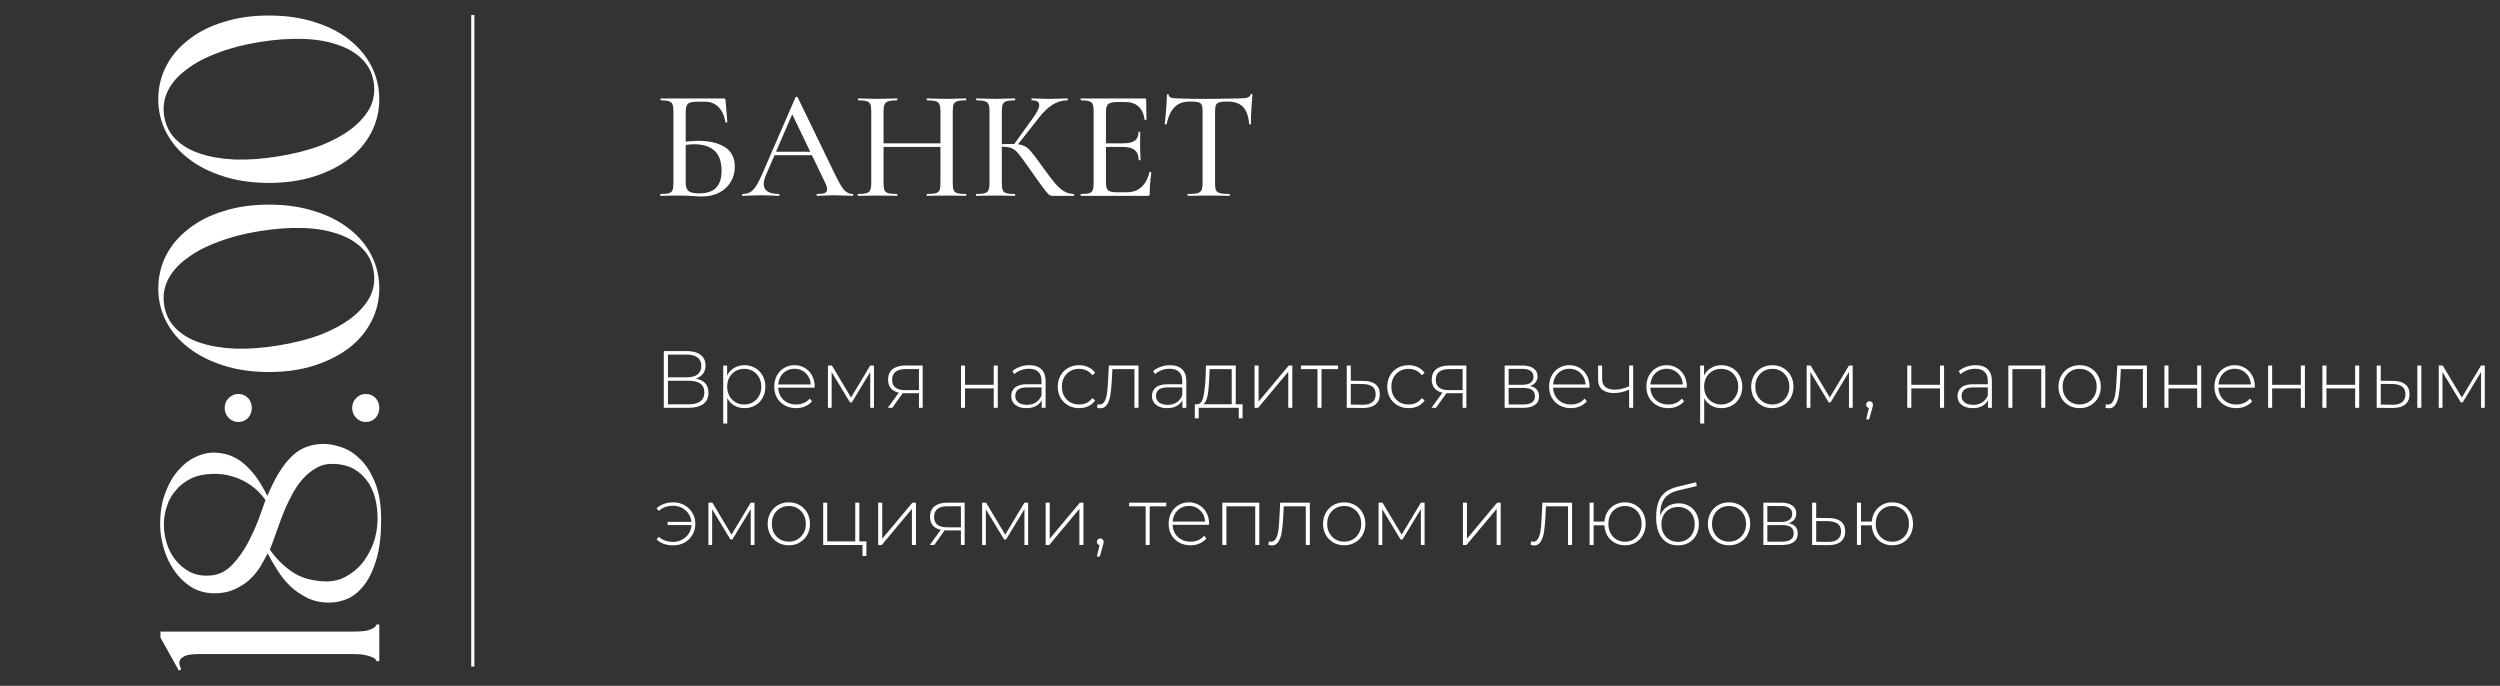 <?xml version="1.0" encoding="UTF-8"?> <svg xmlns="http://www.w3.org/2000/svg" width="401" height="110" viewBox="0 0 401 110" fill="none"><rect x="0" y="0" width="401" height="110" fill="#333333" stroke="none"/><path d="M112.613 31.514C112.163 31.514 111.638 31.489 111.038 31.439C110.788 31.422 110.488 31.406 110.138 31.389C109.788 31.372 109.404 31.364 108.988 31.364L107.238 31.389C106.921 31.406 106.496 31.414 105.963 31.414C105.913 31.414 105.888 31.364 105.888 31.264C105.888 31.164 105.913 31.114 105.963 31.114C106.563 31.114 107.004 31.072 107.288 30.989C107.571 30.906 107.763 30.747 107.863 30.514C107.963 30.264 108.013 29.889 108.013 29.389V17.814C108.013 17.314 107.963 16.947 107.863 16.714C107.763 16.481 107.571 16.322 107.288 16.239C107.021 16.139 106.588 16.089 105.988 16.089C105.954 16.089 105.938 16.039 105.938 15.939C105.938 15.839 105.954 15.789 105.988 15.789H116.038C116.188 15.789 116.279 15.814 116.313 15.864C116.346 15.914 116.371 16.022 116.388 16.189L116.663 19.564C116.663 19.614 116.613 19.647 116.513 19.664C116.429 19.664 116.379 19.639 116.363 19.589C116.179 18.539 115.804 17.731 115.238 17.164C114.671 16.597 113.963 16.314 113.113 16.314H111.813C111.296 16.314 110.913 16.364 110.663 16.464C110.413 16.547 110.238 16.706 110.138 16.939C110.038 17.172 109.988 17.514 109.988 17.964V29.389C109.988 29.939 110.129 30.347 110.413 30.614C110.713 30.881 111.288 31.014 112.138 31.014C113.388 31.014 114.296 30.714 114.863 30.114C115.446 29.514 115.738 28.614 115.738 27.414C115.738 25.914 115.354 24.831 114.588 24.164C113.838 23.481 112.754 23.139 111.338 23.139C110.754 23.139 110.029 23.222 109.163 23.389L109.088 22.864C110.104 22.681 111.079 22.589 112.013 22.589C113.779 22.589 115.196 22.922 116.263 23.589C117.329 24.256 117.863 25.314 117.863 26.764C117.863 27.681 117.638 28.497 117.188 29.214C116.754 29.931 116.138 30.497 115.338 30.914C114.538 31.314 113.629 31.514 112.613 31.514ZM124.121 24.339H130.921L131.096 24.889H123.821L124.121 24.339ZM136.746 31.114C136.829 31.114 136.871 31.164 136.871 31.264C136.871 31.364 136.829 31.414 136.746 31.414C136.429 31.414 135.937 31.397 135.271 31.364C134.571 31.331 134.071 31.314 133.771 31.314C133.387 31.314 132.912 31.331 132.346 31.364C131.779 31.397 131.354 31.414 131.071 31.414C131.004 31.414 130.971 31.364 130.971 31.264C130.971 31.164 131.004 31.114 131.071 31.114C131.637 31.114 132.046 31.064 132.296 30.964C132.546 30.847 132.671 30.647 132.671 30.364C132.671 30.081 132.546 29.689 132.296 29.189L126.921 18.014L127.721 16.814L122.846 28.114C122.612 28.681 122.496 29.147 122.496 29.514C122.496 30.047 122.704 30.447 123.121 30.714C123.537 30.981 124.137 31.114 124.921 31.114C125.004 31.114 125.046 31.164 125.046 31.264C125.046 31.364 125.004 31.414 124.921 31.414C124.621 31.414 124.187 31.397 123.621 31.364C122.987 31.331 122.437 31.314 121.971 31.314C121.537 31.314 121.021 31.331 120.421 31.364C119.887 31.397 119.454 31.414 119.121 31.414C119.054 31.414 119.021 31.364 119.021 31.264C119.021 31.164 119.054 31.114 119.121 31.114C119.587 31.114 119.979 31.022 120.296 30.839C120.629 30.656 120.946 30.339 121.246 29.889C121.546 29.439 121.887 28.772 122.271 27.889L127.596 15.614C127.612 15.564 127.671 15.539 127.771 15.539C127.871 15.522 127.929 15.547 127.946 15.614L133.946 27.989C134.529 29.206 135.012 30.031 135.396 30.464C135.796 30.897 136.246 31.114 136.746 31.114ZM150.847 17.864C150.847 17.364 150.797 16.997 150.697 16.764C150.597 16.514 150.397 16.339 150.097 16.239C149.797 16.139 149.33 16.089 148.697 16.089C148.647 16.089 148.622 16.039 148.622 15.939C148.622 15.839 148.647 15.789 148.697 15.789L149.872 15.814C150.639 15.847 151.297 15.864 151.847 15.864C152.314 15.864 152.914 15.847 153.647 15.814L154.922 15.789C154.972 15.789 154.997 15.839 154.997 15.939C154.997 16.039 154.972 16.089 154.922 16.089C154.305 16.089 153.847 16.139 153.547 16.239C153.264 16.322 153.072 16.481 152.972 16.714C152.872 16.947 152.822 17.314 152.822 17.814V29.389C152.822 29.889 152.872 30.264 152.972 30.514C153.072 30.747 153.264 30.906 153.547 30.989C153.847 31.072 154.305 31.114 154.922 31.114C154.972 31.114 154.997 31.164 154.997 31.264C154.997 31.364 154.972 31.414 154.922 31.414C154.389 31.414 153.964 31.406 153.647 31.389L151.847 31.364L149.872 31.389C149.589 31.406 149.197 31.414 148.697 31.414C148.647 31.414 148.622 31.364 148.622 31.264C148.622 31.164 148.647 31.114 148.697 31.114C149.347 31.114 149.814 31.072 150.097 30.989C150.397 30.906 150.597 30.747 150.697 30.514C150.797 30.281 150.847 29.906 150.847 29.389V17.864ZM140.672 22.989H151.722V23.564H140.672V22.989ZM139.747 17.814C139.747 17.314 139.697 16.947 139.597 16.714C139.497 16.481 139.305 16.322 139.022 16.239C138.739 16.139 138.289 16.089 137.672 16.089C137.622 16.089 137.597 16.039 137.597 15.939C137.597 15.839 137.622 15.789 137.672 15.789L138.947 15.814C139.647 15.847 140.23 15.864 140.697 15.864C141.214 15.864 141.855 15.847 142.622 15.814L143.897 15.789C143.93 15.789 143.947 15.839 143.947 15.939C143.947 16.039 143.93 16.089 143.897 16.089C143.264 16.089 142.797 16.139 142.497 16.239C142.197 16.339 141.989 16.514 141.872 16.764C141.772 16.997 141.722 17.364 141.722 17.864V29.389C141.722 29.889 141.772 30.264 141.872 30.514C141.989 30.747 142.189 30.906 142.472 30.989C142.772 31.072 143.247 31.114 143.897 31.114C143.93 31.114 143.947 31.164 143.947 31.264C143.947 31.364 143.93 31.414 143.897 31.414C143.347 31.414 142.922 31.406 142.622 31.389L140.697 31.364L138.922 31.389C138.605 31.406 138.172 31.414 137.622 31.414C137.589 31.414 137.572 31.364 137.572 31.264C137.572 31.164 137.589 31.114 137.622 31.114C138.239 31.114 138.689 31.072 138.972 30.989C139.272 30.906 139.472 30.747 139.572 30.514C139.689 30.264 139.747 29.889 139.747 29.389V17.814ZM168.865 31.414C168.632 31.414 168.432 31.356 168.265 31.239C168.099 31.106 167.807 30.764 167.39 30.214C166.974 29.664 166.257 28.664 165.24 27.214L164.94 26.789C164.224 25.772 163.699 25.064 163.365 24.664C163.032 24.247 162.682 23.956 162.315 23.789C161.965 23.622 161.499 23.539 160.915 23.539C160.715 23.539 160.524 23.547 160.34 23.564C160.157 23.581 159.99 23.597 159.84 23.614L159.815 23.164C160.915 23.114 161.765 23.089 162.365 23.089C163.149 23.089 163.749 23.181 164.165 23.364C164.582 23.531 164.974 23.831 165.34 24.264C165.707 24.681 166.324 25.497 167.19 26.714C168.007 27.847 168.649 28.697 169.115 29.264C169.582 29.831 170.065 30.281 170.565 30.614C171.065 30.931 171.624 31.097 172.24 31.114C172.274 31.114 172.29 31.164 172.29 31.264C172.29 31.364 172.274 31.414 172.24 31.414H168.865ZM156.59 31.414C156.557 31.414 156.54 31.364 156.54 31.264C156.54 31.164 156.557 31.114 156.59 31.114C157.207 31.114 157.657 31.072 157.94 30.989C158.24 30.906 158.44 30.747 158.54 30.514C158.657 30.264 158.715 29.889 158.715 29.389V17.814C158.715 17.314 158.657 16.947 158.54 16.714C158.44 16.481 158.249 16.322 157.965 16.239C157.682 16.139 157.232 16.089 156.615 16.089C156.582 16.089 156.565 16.039 156.565 15.939C156.565 15.839 156.582 15.789 156.615 15.789L157.89 15.814C158.59 15.847 159.165 15.864 159.615 15.864C160.115 15.864 160.749 15.847 161.515 15.814L162.765 15.789C162.815 15.789 162.84 15.839 162.84 15.939C162.84 16.039 162.815 16.089 162.765 16.089C162.165 16.089 161.715 16.139 161.415 16.239C161.132 16.339 160.94 16.514 160.84 16.764C160.74 16.997 160.69 17.364 160.69 17.864V29.389C160.69 29.906 160.74 30.281 160.84 30.514C160.94 30.747 161.132 30.906 161.415 30.989C161.699 31.072 162.149 31.114 162.765 31.114C162.815 31.114 162.84 31.164 162.84 31.264C162.84 31.364 162.815 31.414 162.765 31.414C162.232 31.414 161.807 31.406 161.49 31.389L159.615 31.364L157.865 31.389C157.565 31.406 157.14 31.414 156.59 31.414ZM162.565 23.264L165.59 19.064C166.324 18.081 166.69 17.339 166.69 16.839C166.69 16.339 166.29 16.089 165.49 16.089C165.457 16.089 165.44 16.039 165.44 15.939C165.44 15.839 165.457 15.789 165.49 15.789L166.59 15.814C167.257 15.847 167.865 15.864 168.415 15.864C168.999 15.864 169.607 15.847 170.24 15.814L171.215 15.789C171.265 15.789 171.29 15.839 171.29 15.939C171.29 16.039 171.265 16.089 171.215 16.089C170.382 16.089 169.59 16.322 168.84 16.789C168.107 17.239 167.374 17.939 166.64 18.889L163.015 23.489L162.565 23.264ZM173.394 31.414C173.344 31.414 173.319 31.364 173.319 31.264C173.319 31.164 173.344 31.114 173.394 31.114C173.994 31.114 174.428 31.072 174.694 30.989C174.978 30.906 175.169 30.747 175.269 30.514C175.369 30.264 175.419 29.889 175.419 29.389V17.814C175.419 17.314 175.369 16.947 175.269 16.714C175.169 16.481 174.978 16.322 174.694 16.239C174.428 16.139 173.994 16.089 173.394 16.089C173.344 16.089 173.319 16.039 173.319 15.939C173.319 15.839 173.344 15.789 173.394 15.789H183.594C183.761 15.789 183.844 15.864 183.844 16.014L183.894 19.164C183.894 19.214 183.844 19.247 183.744 19.264C183.661 19.264 183.611 19.239 183.594 19.189C183.478 18.272 183.153 17.572 182.619 17.089C182.086 16.606 181.386 16.364 180.519 16.364H179.244C178.511 16.364 178.019 16.472 177.769 16.689C177.519 16.906 177.394 17.314 177.394 17.914V29.289C177.394 29.889 177.503 30.297 177.719 30.514C177.953 30.731 178.411 30.839 179.094 30.839H180.744C181.678 30.839 182.453 30.564 183.069 30.014C183.703 29.447 184.136 28.647 184.369 27.614C184.369 27.581 184.403 27.564 184.469 27.564C184.519 27.564 184.561 27.581 184.594 27.614C184.644 27.631 184.669 27.647 184.669 27.664C184.503 28.864 184.419 29.989 184.419 31.039C184.419 31.172 184.394 31.272 184.344 31.339C184.294 31.389 184.194 31.414 184.044 31.414H173.394ZM182.644 25.664C182.644 24.947 182.436 24.422 182.019 24.089C181.619 23.739 180.978 23.564 180.094 23.564H176.444V22.989H180.144C180.994 22.989 181.619 22.847 182.019 22.564C182.419 22.264 182.619 21.806 182.619 21.189C182.619 21.156 182.661 21.139 182.744 21.139C182.844 21.139 182.894 21.156 182.894 21.189L182.869 23.289L182.894 24.414C182.928 24.947 182.944 25.364 182.944 25.664C182.944 25.697 182.894 25.714 182.794 25.714C182.694 25.714 182.644 25.697 182.644 25.664ZM190.844 16.289C189.811 16.289 189.002 16.581 188.419 17.164C187.836 17.731 187.402 18.647 187.119 19.914C187.102 19.947 187.044 19.964 186.944 19.964C186.861 19.964 186.819 19.939 186.819 19.889C186.886 19.422 186.961 18.664 187.044 17.614C187.127 16.564 187.169 15.772 187.169 15.239C187.169 15.156 187.219 15.114 187.319 15.114C187.419 15.114 187.469 15.156 187.469 15.239C187.469 15.606 187.927 15.789 188.844 15.789C190.277 15.839 191.952 15.864 193.869 15.864C194.852 15.864 195.894 15.847 196.994 15.814L198.694 15.789C199.311 15.789 199.761 15.747 200.044 15.664C200.327 15.581 200.511 15.414 200.594 15.164C200.611 15.097 200.661 15.064 200.744 15.064C200.844 15.064 200.894 15.097 200.894 15.164C200.844 15.631 200.786 16.381 200.719 17.414C200.669 18.447 200.644 19.272 200.644 19.889C200.644 19.939 200.594 19.964 200.494 19.964C200.411 19.964 200.369 19.939 200.369 19.889C200.252 18.606 199.919 17.689 199.369 17.139C198.819 16.572 198.002 16.289 196.919 16.289C196.302 16.289 195.861 16.331 195.594 16.414C195.327 16.481 195.144 16.622 195.044 16.839C194.944 17.039 194.894 17.381 194.894 17.864V29.389C194.894 29.906 194.944 30.281 195.044 30.514C195.161 30.747 195.377 30.906 195.694 30.989C196.011 31.072 196.519 31.114 197.219 31.114C197.252 31.114 197.269 31.164 197.269 31.264C197.269 31.364 197.252 31.414 197.219 31.414C196.636 31.414 196.177 31.406 195.844 31.389L193.869 31.364L191.944 31.389C191.611 31.406 191.144 31.414 190.544 31.414C190.494 31.414 190.469 31.364 190.469 31.264C190.469 31.164 190.494 31.114 190.544 31.114C191.227 31.114 191.727 31.072 192.044 30.989C192.377 30.906 192.602 30.747 192.719 30.514C192.836 30.264 192.894 29.889 192.894 29.389V17.814C192.894 17.347 192.844 17.014 192.744 16.814C192.644 16.597 192.452 16.456 192.169 16.389C191.902 16.322 191.461 16.289 190.844 16.289Z" fill="white"></path><path d="M29.087 107.359L28.687 107.559L25.737 102.259V101.309H56.537C57.337 101.309 58.004 101.275 58.537 101.209C59.037 101.109 59.421 100.992 59.687 100.859C59.954 100.725 60.137 100.592 60.237 100.459C60.337 100.325 60.387 100.225 60.387 100.159H60.837V106.059H60.387C60.387 105.992 60.337 105.892 60.237 105.759C60.137 105.625 59.954 105.509 59.687 105.409C59.421 105.275 59.037 105.159 58.537 105.059C58.004 104.959 57.337 104.909 56.537 104.909H31.837C31.337 104.909 30.871 104.942 30.437 105.009C29.971 105.075 29.604 105.209 29.337 105.409C29.037 105.575 28.854 105.809 28.787 106.109C28.721 106.409 28.804 106.792 29.037 107.259L29.087 107.359ZM42.887 79.558C44.054 76.725 45.337 74.625 46.737 73.258C48.104 71.891 49.821 71.208 51.887 71.208C52.854 71.208 53.887 71.408 54.987 71.808C56.054 72.208 57.054 72.891 57.987 73.858C58.887 74.791 59.637 76.041 60.237 77.608C60.837 79.141 61.137 81.075 61.137 83.408C61.137 85.775 60.904 87.808 60.437 89.508C59.971 91.175 59.354 92.541 58.587 93.608C57.821 94.675 56.937 95.458 55.937 95.958C54.904 96.425 53.854 96.658 52.787 96.658C51.487 96.658 50.321 96.408 49.287 95.908C48.221 95.375 47.287 94.725 46.487 93.958C45.687 93.158 45.004 92.291 44.437 91.358C43.837 90.425 43.337 89.558 42.937 88.758C42.571 89.458 42.154 90.208 41.687 91.008C41.187 91.775 40.587 92.475 39.887 93.108C39.187 93.708 38.371 94.208 37.437 94.608C36.504 95.008 35.421 95.192 34.187 95.158C32.854 95.125 31.654 94.775 30.587 94.108C29.521 93.408 28.637 92.541 27.937 91.508C27.204 90.442 26.654 89.275 26.287 88.008C25.887 86.708 25.687 85.408 25.687 84.108C25.687 82.141 25.971 80.442 26.537 79.008C27.071 77.575 27.754 76.391 28.587 75.458C29.387 74.525 30.271 73.825 31.237 73.358C32.204 72.891 33.104 72.641 33.937 72.608C34.704 72.575 35.487 72.658 36.287 72.858C37.054 73.058 37.821 73.425 38.587 73.958C39.321 74.492 40.054 75.208 40.787 76.108C41.487 77.008 42.187 78.158 42.887 79.558ZM60.537 83.908C60.604 82.675 60.521 81.508 60.287 80.408C60.054 79.275 59.654 78.275 59.087 77.408C58.487 76.508 57.737 75.791 56.837 75.258C55.904 74.725 54.771 74.442 53.437 74.408C52.437 74.375 51.537 74.591 50.737 75.058C49.904 75.525 49.154 76.141 48.487 76.908C47.821 77.675 47.237 78.558 46.737 79.558C46.204 80.558 45.737 81.575 45.337 82.608C44.937 83.641 44.571 84.641 44.237 85.608C43.904 86.575 43.587 87.425 43.287 88.158C44.254 89.558 45.437 90.742 46.837 91.708C48.237 92.675 50.021 93.192 52.187 93.258C53.354 93.291 54.437 93.041 55.437 92.508C56.437 91.975 57.304 91.275 58.037 90.408C58.737 89.541 59.321 88.541 59.787 87.408C60.221 86.275 60.471 85.108 60.537 83.908ZM33.787 92.308C35.054 92.208 36.171 91.675 37.137 90.708C38.104 89.708 38.937 88.575 39.637 87.308C40.337 86.008 40.937 84.708 41.437 83.408C41.904 82.075 42.287 81.008 42.587 80.208C42.221 79.675 41.771 79.158 41.237 78.658C40.704 78.158 40.087 77.708 39.387 77.308C38.687 76.908 37.904 76.591 37.037 76.358C36.171 76.091 35.187 75.975 34.087 76.008C32.754 76.041 31.604 76.291 30.637 76.758C29.671 77.225 28.871 77.841 28.237 78.608C27.571 79.341 27.087 80.192 26.787 81.158C26.454 82.125 26.287 83.125 26.287 84.158C26.287 85.125 26.437 86.108 26.737 87.108C27.037 88.108 27.504 89.008 28.137 89.808C28.771 90.608 29.554 91.258 30.487 91.758C31.421 92.225 32.521 92.408 33.787 92.308ZM56.487 65.441C56.487 64.808 56.704 64.275 57.137 63.841C57.571 63.408 58.087 63.191 58.687 63.191C59.287 63.191 59.804 63.408 60.237 63.841C60.637 64.275 60.837 64.808 60.837 65.441C60.837 66.041 60.637 66.575 60.237 67.041C59.804 67.475 59.287 67.691 58.687 67.691C58.087 67.691 57.571 67.475 57.137 67.041C56.704 66.575 56.487 66.041 56.487 65.441ZM36.037 65.441C36.037 64.808 36.254 64.275 36.687 63.841C37.121 63.408 37.637 63.191 38.237 63.191C38.837 63.191 39.354 63.408 39.787 63.841C40.187 64.275 40.387 64.808 40.387 65.441C40.387 66.041 40.187 66.575 39.787 67.041C39.354 67.475 38.837 67.691 38.237 67.691C37.637 67.691 37.121 67.475 36.687 67.041C36.254 66.575 36.037 66.041 36.037 65.441ZM25.387 46.272C25.387 44.372 25.804 42.605 26.637 40.972C27.471 39.339 28.671 37.922 30.237 36.722C31.771 35.489 33.637 34.538 35.837 33.872C38.004 33.172 40.437 32.822 43.137 32.822C45.837 32.822 48.271 33.172 50.437 33.872C52.604 34.538 54.471 35.489 56.037 36.722C57.571 37.922 58.754 39.339 59.587 40.972C60.421 42.605 60.837 44.372 60.837 46.272C60.837 48.139 60.421 49.889 59.587 51.522C58.754 53.155 57.571 54.572 56.037 55.772C54.471 56.972 52.604 57.922 50.437 58.622C48.271 59.322 45.837 59.672 43.137 59.672C40.437 59.672 38.004 59.322 35.837 58.622C33.637 57.922 31.771 56.972 30.237 55.772C28.671 54.572 27.471 53.155 26.637 51.522C25.804 49.889 25.387 48.139 25.387 46.272ZM59.937 43.522C59.704 42.055 59.087 40.822 58.087 39.822C57.087 38.822 55.787 38.055 54.187 37.522C52.554 36.955 50.687 36.639 48.587 36.572C46.454 36.505 44.137 36.672 41.637 37.072C39.137 37.472 36.904 38.055 34.937 38.822C32.937 39.555 31.271 40.438 29.937 41.472C28.571 42.472 27.571 43.605 26.937 44.872C26.304 46.139 26.104 47.505 26.337 48.972C26.571 50.438 27.187 51.672 28.187 52.672C29.187 53.672 30.487 54.438 32.087 54.972C33.687 55.505 35.554 55.822 37.687 55.922C39.821 55.989 42.121 55.822 44.587 55.422C47.087 55.022 49.337 54.455 51.337 53.722C53.304 52.955 54.971 52.055 56.337 51.022C57.671 49.989 58.671 48.855 59.337 47.622C59.971 46.355 60.171 44.989 59.937 43.522ZM25.387 15.938C25.387 14.038 25.804 12.271 26.637 10.638C27.471 9.005 28.671 7.588 30.237 6.388C31.771 5.155 33.637 4.205 35.837 3.538C38.004 2.838 40.437 2.488 43.137 2.488C45.837 2.488 48.271 2.838 50.437 3.538C52.604 4.205 54.471 5.155 56.037 6.388C57.571 7.588 58.754 9.005 59.587 10.638C60.421 12.271 60.837 14.038 60.837 15.938C60.837 17.805 60.421 19.555 59.587 21.188C58.754 22.821 57.571 24.238 56.037 25.438C54.471 26.638 52.604 27.588 50.437 28.288C48.271 28.988 45.837 29.338 43.137 29.338C40.437 29.338 38.004 28.988 35.837 28.288C33.637 27.588 31.771 26.638 30.237 25.438C28.671 24.238 27.471 22.821 26.637 21.188C25.804 19.555 25.387 17.805 25.387 15.938ZM59.937 13.188C59.704 11.721 59.087 10.488 58.087 9.488C57.087 8.488 55.787 7.721 54.187 7.188C52.554 6.621 50.687 6.305 48.587 6.238C46.454 6.171 44.137 6.338 41.637 6.738C39.137 7.138 36.904 7.721 34.937 8.488C32.937 9.221 31.271 10.105 29.937 11.138C28.571 12.138 27.571 13.271 26.937 14.538C26.304 15.805 26.104 17.171 26.337 18.638C26.571 20.105 27.187 21.338 28.187 22.338C29.187 23.338 30.487 24.105 32.087 24.638C33.687 25.171 35.554 25.488 37.687 25.588C39.821 25.655 42.121 25.488 44.587 25.088C47.087 24.688 49.337 24.121 51.337 23.388C53.304 22.621 54.971 21.721 56.337 20.688C57.671 19.655 58.671 18.521 59.337 17.288C59.971 16.021 60.171 14.655 59.937 13.188Z" fill="white"></path><path d="M75.837 2.414V106.914" stroke="white" stroke-width="0.5"></path><path d="M111.597 60.734C112.273 60.847 112.78 61.094 113.118 61.475C113.465 61.856 113.638 62.363 113.638 62.996C113.638 63.776 113.365 64.374 112.819 64.79C112.273 65.206 111.463 65.414 110.388 65.414H106.475V56.314H110.141C111.095 56.314 111.836 56.513 112.364 56.912C112.902 57.311 113.17 57.883 113.17 58.628C113.17 59.157 113.032 59.599 112.754 59.954C112.477 60.309 112.091 60.569 111.597 60.734ZM107.138 60.526H110.128C110.891 60.526 111.476 60.37 111.883 60.058C112.291 59.746 112.494 59.295 112.494 58.706C112.494 58.108 112.291 57.653 111.883 57.341C111.476 57.029 110.891 56.873 110.128 56.873H107.138V60.526ZM110.401 64.855C112.117 64.855 112.975 64.222 112.975 62.957C112.975 62.307 112.759 61.83 112.325 61.527C111.892 61.224 111.251 61.072 110.401 61.072H107.138V64.855H110.401ZM119.41 58.576C120.043 58.576 120.615 58.723 121.126 59.018C121.638 59.313 122.036 59.72 122.322 60.24C122.617 60.76 122.764 61.354 122.764 62.021C122.764 62.688 122.617 63.286 122.322 63.815C122.036 64.335 121.638 64.742 121.126 65.037C120.615 65.323 120.043 65.466 119.41 65.466C118.812 65.466 118.271 65.327 117.785 65.05C117.3 64.764 116.923 64.37 116.654 63.867V67.936H116.004V58.628H116.628V60.227C116.897 59.707 117.274 59.304 117.759 59.018C118.253 58.723 118.804 58.576 119.41 58.576ZM119.371 64.881C119.891 64.881 120.359 64.76 120.775 64.517C121.191 64.274 121.516 63.936 121.75 63.503C121.993 63.07 122.114 62.576 122.114 62.021C122.114 61.466 121.993 60.972 121.75 60.539C121.516 60.106 121.191 59.768 120.775 59.525C120.359 59.282 119.891 59.161 119.371 59.161C118.851 59.161 118.383 59.282 117.967 59.525C117.56 59.768 117.235 60.106 116.992 60.539C116.758 60.972 116.641 61.466 116.641 62.021C116.641 62.576 116.758 63.07 116.992 63.503C117.235 63.936 117.56 64.274 117.967 64.517C118.383 64.76 118.851 64.881 119.371 64.881ZM130.663 62.177H124.826C124.843 62.706 124.978 63.178 125.229 63.594C125.48 64.001 125.818 64.318 126.243 64.543C126.676 64.768 127.162 64.881 127.699 64.881C128.141 64.881 128.548 64.803 128.921 64.647C129.302 64.482 129.619 64.244 129.87 63.932L130.247 64.361C129.952 64.716 129.58 64.989 129.129 65.18C128.687 65.371 128.206 65.466 127.686 65.466C127.01 65.466 126.408 65.319 125.879 65.024C125.35 64.729 124.934 64.322 124.631 63.802C124.336 63.282 124.189 62.688 124.189 62.021C124.189 61.362 124.328 60.773 124.605 60.253C124.891 59.724 125.281 59.313 125.775 59.018C126.269 58.723 126.824 58.576 127.439 58.576C128.054 58.576 128.605 58.723 129.09 59.018C129.584 59.304 129.97 59.707 130.247 60.227C130.533 60.747 130.676 61.336 130.676 61.995L130.663 62.177ZM127.439 59.148C126.962 59.148 126.533 59.256 126.152 59.473C125.771 59.681 125.463 59.98 125.229 60.37C125.004 60.751 124.874 61.185 124.839 61.67H130.039C130.013 61.185 129.883 60.751 129.649 60.37C129.415 59.989 129.107 59.69 128.726 59.473C128.345 59.256 127.916 59.148 127.439 59.148ZM140.184 58.628V65.414H139.586V59.668L136.635 64.543H136.336L133.398 59.681V65.414H132.8V58.628H133.437L136.505 63.763L139.586 58.628H140.184ZM147.999 58.628V65.414H147.401V63.074H145.139C144.983 63.074 144.871 63.07 144.801 63.061L143.124 65.414H142.409L144.164 62.983C143.61 62.862 143.185 62.623 142.89 62.268C142.596 61.913 142.448 61.453 142.448 60.89C142.448 60.145 142.695 59.581 143.189 59.2C143.692 58.819 144.377 58.628 145.243 58.628H147.999ZM143.098 60.916C143.098 62.025 143.8 62.58 145.204 62.58H147.401V59.2H145.282C143.826 59.2 143.098 59.772 143.098 60.916ZM154.141 58.628H154.791V61.722H159.393V58.628H160.043V65.414H159.393V62.294H154.791V65.414H154.141V58.628ZM165.099 58.576C165.939 58.576 166.585 58.793 167.036 59.226C167.486 59.651 167.712 60.279 167.712 61.111V65.414H167.088V64.205C166.871 64.604 166.555 64.916 166.139 65.141C165.723 65.358 165.224 65.466 164.644 65.466C163.89 65.466 163.292 65.288 162.85 64.933C162.416 64.578 162.2 64.11 162.2 63.529C162.2 62.966 162.399 62.511 162.798 62.164C163.205 61.809 163.851 61.631 164.735 61.631H167.062V61.085C167.062 60.452 166.888 59.971 166.542 59.642C166.204 59.313 165.705 59.148 165.047 59.148C164.596 59.148 164.163 59.226 163.747 59.382C163.339 59.538 162.993 59.746 162.707 60.006L162.382 59.538C162.72 59.235 163.127 59.001 163.604 58.836C164.08 58.663 164.579 58.576 165.099 58.576ZM164.735 64.933C165.298 64.933 165.775 64.803 166.165 64.543C166.563 64.283 166.862 63.906 167.062 63.412V62.138H164.748C164.08 62.138 163.595 62.259 163.292 62.502C162.997 62.745 162.85 63.078 162.85 63.503C162.85 63.945 163.014 64.296 163.344 64.556C163.673 64.807 164.137 64.933 164.735 64.933ZM173.096 65.466C172.437 65.466 171.848 65.319 171.328 65.024C170.808 64.729 170.4 64.322 170.106 63.802C169.811 63.273 169.664 62.68 169.664 62.021C169.664 61.354 169.811 60.76 170.106 60.24C170.4 59.711 170.808 59.304 171.328 59.018C171.848 58.723 172.437 58.576 173.096 58.576C173.642 58.576 174.136 58.684 174.578 58.901C175.028 59.109 175.392 59.417 175.67 59.824L175.189 60.175C174.946 59.837 174.643 59.586 174.279 59.421C173.923 59.248 173.529 59.161 173.096 59.161C172.567 59.161 172.09 59.282 171.666 59.525C171.25 59.759 170.92 60.093 170.678 60.526C170.444 60.959 170.327 61.458 170.327 62.021C170.327 62.584 170.444 63.083 170.678 63.516C170.92 63.949 171.25 64.287 171.666 64.53C172.09 64.764 172.567 64.881 173.096 64.881C173.529 64.881 173.923 64.799 174.279 64.634C174.643 64.461 174.946 64.205 175.189 63.867L175.67 64.218C175.392 64.625 175.028 64.937 174.578 65.154C174.136 65.362 173.642 65.466 173.096 65.466ZM182.614 58.628V65.414H181.964V59.213H178.428L178.337 61.02C178.285 61.956 178.207 62.74 178.103 63.373C177.999 64.006 177.821 64.517 177.57 64.907C177.318 65.297 176.972 65.492 176.53 65.492C176.4 65.492 176.213 65.462 175.971 65.401L176.036 64.842C176.174 64.877 176.278 64.894 176.348 64.894C176.712 64.894 176.989 64.716 177.18 64.361C177.37 64.006 177.5 63.564 177.57 63.035C177.639 62.506 177.695 61.817 177.739 60.968L177.856 58.628H182.614ZM187.671 58.576C188.512 58.576 189.157 58.793 189.608 59.226C190.059 59.651 190.284 60.279 190.284 61.111V65.414H189.66V64.205C189.443 64.604 189.127 64.916 188.711 65.141C188.295 65.358 187.797 65.466 187.216 65.466C186.462 65.466 185.864 65.288 185.422 64.933C184.989 64.578 184.772 64.11 184.772 63.529C184.772 62.966 184.971 62.511 185.37 62.164C185.777 61.809 186.423 61.631 187.307 61.631H189.634V61.085C189.634 60.452 189.461 59.971 189.114 59.642C188.776 59.313 188.278 59.148 187.619 59.148C187.168 59.148 186.735 59.226 186.319 59.382C185.912 59.538 185.565 59.746 185.279 60.006L184.954 59.538C185.292 59.235 185.699 59.001 186.176 58.836C186.653 58.663 187.151 58.576 187.671 58.576ZM187.307 64.933C187.87 64.933 188.347 64.803 188.737 64.543C189.136 64.283 189.435 63.906 189.634 63.412V62.138H187.32C186.653 62.138 186.167 62.259 185.864 62.502C185.569 62.745 185.422 63.078 185.422 63.503C185.422 63.945 185.587 64.296 185.916 64.556C186.245 64.807 186.709 64.933 187.307 64.933ZM199.308 64.842V67.104H198.697V65.414H192.275V67.104H191.651V64.842H192.054C192.513 64.816 192.825 64.461 192.99 63.776C193.163 63.083 193.285 62.112 193.354 60.864L193.445 58.628H198.216V64.842H199.308ZM193.952 60.903C193.909 61.934 193.822 62.792 193.692 63.477C193.562 64.162 193.328 64.617 192.99 64.842H197.566V59.213H194.03L193.952 60.903ZM201.228 58.628H201.878V64.413L206.714 58.628H207.286V65.414H206.636V59.629L201.8 65.414H201.228V58.628ZM214.626 59.213H211.974V65.414H211.324V59.213H208.672V58.628H214.626V59.213ZM218.735 61.098C219.575 61.107 220.217 61.293 220.659 61.657C221.101 62.012 221.322 62.537 221.322 63.23C221.322 63.949 221.088 64.5 220.62 64.881C220.152 65.262 219.471 65.449 218.579 65.44L216.018 65.414V58.628H216.668V61.072L218.735 61.098ZM218.566 64.92C219.25 64.929 219.77 64.79 220.126 64.504C220.481 64.218 220.659 63.793 220.659 63.23C220.659 62.684 220.485 62.281 220.139 62.021C219.792 61.752 219.268 61.609 218.566 61.592L216.668 61.579V64.894L218.566 64.92ZM225.946 65.466C225.288 65.466 224.698 65.319 224.178 65.024C223.658 64.729 223.251 64.322 222.956 63.802C222.662 63.273 222.514 62.68 222.514 62.021C222.514 61.354 222.662 60.76 222.956 60.24C223.251 59.711 223.658 59.304 224.178 59.018C224.698 58.723 225.288 58.576 225.946 58.576C226.492 58.576 226.986 58.684 227.428 58.901C227.879 59.109 228.243 59.417 228.52 59.824L228.039 60.175C227.797 59.837 227.493 59.586 227.129 59.421C226.774 59.248 226.38 59.161 225.946 59.161C225.418 59.161 224.941 59.282 224.516 59.525C224.1 59.759 223.771 60.093 223.528 60.526C223.294 60.959 223.177 61.458 223.177 62.021C223.177 62.584 223.294 63.083 223.528 63.516C223.771 63.949 224.1 64.287 224.516 64.53C224.941 64.764 225.418 64.881 225.946 64.881C226.38 64.881 226.774 64.799 227.129 64.634C227.493 64.461 227.797 64.205 228.039 63.867L228.52 64.218C228.243 64.625 227.879 64.937 227.428 65.154C226.986 65.362 226.492 65.466 225.946 65.466ZM235.203 58.628V65.414H234.605V63.074H232.343C232.187 63.074 232.075 63.07 232.005 63.061L230.328 65.414H229.613L231.368 62.983C230.814 62.862 230.389 62.623 230.094 62.268C229.8 61.913 229.652 61.453 229.652 60.89C229.652 60.145 229.899 59.581 230.393 59.2C230.896 58.819 231.581 58.628 232.447 58.628H235.203ZM230.302 60.916C230.302 62.025 231.004 62.58 232.408 62.58H234.605V59.2H232.486C231.03 59.2 230.302 59.772 230.302 60.916ZM245.362 61.917C246.359 62.09 246.857 62.649 246.857 63.594C246.857 64.183 246.64 64.634 246.207 64.946C245.782 65.258 245.141 65.414 244.283 65.414H241.345V58.628H244.205C244.959 58.628 245.548 58.78 245.973 59.083C246.406 59.378 246.623 59.802 246.623 60.357C246.623 60.756 246.51 61.089 246.285 61.358C246.068 61.618 245.761 61.804 245.362 61.917ZM241.982 61.722H244.166C244.747 61.722 245.193 61.614 245.505 61.397C245.817 61.172 245.973 60.851 245.973 60.435C245.973 60.01 245.817 59.694 245.505 59.486C245.202 59.269 244.755 59.161 244.166 59.161H241.982V61.722ZM244.27 64.881C245.561 64.881 246.207 64.443 246.207 63.568C246.207 63.109 246.06 62.771 245.765 62.554C245.47 62.337 245.007 62.229 244.374 62.229H241.982V64.881H244.27ZM254.95 62.177H249.113C249.131 62.706 249.265 63.178 249.516 63.594C249.768 64.001 250.106 64.318 250.53 64.543C250.964 64.768 251.449 64.881 251.986 64.881C252.428 64.881 252.836 64.803 253.208 64.647C253.59 64.482 253.906 64.244 254.157 63.932L254.534 64.361C254.24 64.716 253.867 64.989 253.416 65.18C252.974 65.371 252.493 65.466 251.973 65.466C251.297 65.466 250.695 65.319 250.166 65.024C249.638 64.729 249.222 64.322 248.918 63.802C248.624 63.282 248.476 62.688 248.476 62.021C248.476 61.362 248.615 60.773 248.892 60.253C249.178 59.724 249.568 59.313 250.062 59.018C250.556 58.723 251.111 58.576 251.726 58.576C252.342 58.576 252.892 58.723 253.377 59.018C253.871 59.304 254.257 59.707 254.534 60.227C254.82 60.747 254.963 61.336 254.963 61.995L254.95 62.177ZM251.726 59.148C251.25 59.148 250.821 59.256 250.439 59.473C250.058 59.681 249.75 59.98 249.516 60.37C249.291 60.751 249.161 61.185 249.126 61.67H254.326C254.3 61.185 254.17 60.751 253.936 60.37C253.702 59.989 253.395 59.69 253.013 59.473C252.632 59.256 252.203 59.148 251.726 59.148ZM261.962 58.628V65.414H261.312V62.489C260.506 62.862 259.7 63.048 258.894 63.048C258.097 63.048 257.468 62.866 257.009 62.502C256.558 62.138 256.333 61.601 256.333 60.89V58.628H256.983V60.851C256.983 61.38 257.161 61.787 257.516 62.073C257.871 62.359 258.361 62.502 258.985 62.502C259.696 62.502 260.471 62.324 261.312 61.969V58.628H261.962ZM270.553 62.177H264.716C264.733 62.706 264.867 63.178 265.119 63.594C265.37 64.001 265.708 64.318 266.133 64.543C266.566 64.768 267.051 64.881 267.589 64.881C268.031 64.881 268.438 64.803 268.811 64.647C269.192 64.482 269.508 64.244 269.76 63.932L270.137 64.361C269.842 64.716 269.469 64.989 269.019 65.18C268.577 65.371 268.096 65.466 267.576 65.466C266.9 65.466 266.297 65.319 265.769 65.024C265.24 64.729 264.824 64.322 264.521 63.802C264.226 63.282 264.079 62.688 264.079 62.021C264.079 61.362 264.217 60.773 264.495 60.253C264.781 59.724 265.171 59.313 265.665 59.018C266.159 58.723 266.713 58.576 267.329 58.576C267.944 58.576 268.494 58.723 268.98 59.018C269.474 59.304 269.859 59.707 270.137 60.227C270.423 60.747 270.566 61.336 270.566 61.995L270.553 62.177ZM267.329 59.148C266.852 59.148 266.423 59.256 266.042 59.473C265.66 59.681 265.353 59.98 265.119 60.37C264.893 60.751 264.763 61.185 264.729 61.67H269.929C269.903 61.185 269.773 60.751 269.539 60.37C269.305 59.989 268.997 59.69 268.616 59.473C268.234 59.256 267.805 59.148 267.329 59.148ZM276.109 58.576C276.741 58.576 277.313 58.723 277.825 59.018C278.336 59.313 278.735 59.72 279.021 60.24C279.315 60.76 279.463 61.354 279.463 62.021C279.463 62.688 279.315 63.286 279.021 63.815C278.735 64.335 278.336 64.742 277.825 65.037C277.313 65.323 276.741 65.466 276.109 65.466C275.511 65.466 274.969 65.327 274.484 65.05C273.998 64.764 273.621 64.37 273.353 63.867V67.936H272.703V58.628H273.327V60.227C273.595 59.707 273.972 59.304 274.458 59.018C274.952 58.723 275.502 58.576 276.109 58.576ZM276.07 64.881C276.59 64.881 277.058 64.76 277.474 64.517C277.89 64.274 278.215 63.936 278.449 63.503C278.691 63.07 278.813 62.576 278.813 62.021C278.813 61.466 278.691 60.972 278.449 60.539C278.215 60.106 277.89 59.768 277.474 59.525C277.058 59.282 276.59 59.161 276.07 59.161C275.55 59.161 275.082 59.282 274.666 59.525C274.258 59.768 273.933 60.106 273.691 60.539C273.457 60.972 273.34 61.466 273.34 62.021C273.34 62.576 273.457 63.07 273.691 63.503C273.933 63.936 274.258 64.274 274.666 64.517C275.082 64.76 275.55 64.881 276.07 64.881ZM284.28 65.466C283.639 65.466 283.058 65.319 282.538 65.024C282.027 64.729 281.624 64.322 281.329 63.802C281.035 63.273 280.887 62.68 280.887 62.021C280.887 61.362 281.035 60.773 281.329 60.253C281.624 59.724 282.027 59.313 282.538 59.018C283.058 58.723 283.639 58.576 284.28 58.576C284.922 58.576 285.498 58.723 286.009 59.018C286.529 59.313 286.937 59.724 287.231 60.253C287.526 60.773 287.673 61.362 287.673 62.021C287.673 62.68 287.526 63.273 287.231 63.802C286.937 64.322 286.529 64.729 286.009 65.024C285.498 65.319 284.922 65.466 284.28 65.466ZM284.28 64.881C284.8 64.881 285.264 64.76 285.671 64.517C286.087 64.274 286.412 63.936 286.646 63.503C286.889 63.07 287.01 62.576 287.01 62.021C287.01 61.466 286.889 60.972 286.646 60.539C286.412 60.106 286.087 59.768 285.671 59.525C285.264 59.282 284.8 59.161 284.28 59.161C283.76 59.161 283.292 59.282 282.876 59.525C282.469 59.768 282.144 60.106 281.901 60.539C281.667 60.972 281.55 61.466 281.55 62.021C281.55 62.576 281.667 63.07 281.901 63.503C282.144 63.936 282.469 64.274 282.876 64.517C283.292 64.76 283.76 64.881 284.28 64.881ZM297.174 58.628V65.414H296.576V59.668L293.625 64.543H293.326L290.388 59.681V65.414H289.79V58.628H290.427L293.495 63.763L296.576 58.628H297.174ZM299.881 64.361C300.037 64.361 300.167 64.417 300.271 64.53C300.375 64.634 300.427 64.76 300.427 64.907C300.427 64.994 300.414 65.085 300.388 65.18C300.37 65.275 300.344 65.384 300.31 65.505L299.803 67.273H299.335L299.764 65.44C299.634 65.405 299.53 65.345 299.452 65.258C299.374 65.163 299.335 65.046 299.335 64.907C299.335 64.751 299.387 64.621 299.491 64.517C299.595 64.413 299.725 64.361 299.881 64.361ZM305.926 58.628H306.576V61.722H311.178V58.628H311.828V65.414H311.178V62.294H306.576V65.414H305.926V58.628ZM316.884 58.576C317.725 58.576 318.37 58.793 318.821 59.226C319.272 59.651 319.497 60.279 319.497 61.111V65.414H318.873V64.205C318.656 64.604 318.34 64.916 317.924 65.141C317.508 65.358 317.01 65.466 316.429 65.466C315.675 65.466 315.077 65.288 314.635 64.933C314.202 64.578 313.985 64.11 313.985 63.529C313.985 62.966 314.184 62.511 314.583 62.164C314.99 61.809 315.636 61.631 316.52 61.631H318.847V61.085C318.847 60.452 318.674 59.971 318.327 59.642C317.989 59.313 317.491 59.148 316.832 59.148C316.381 59.148 315.948 59.226 315.532 59.382C315.125 59.538 314.778 59.746 314.492 60.006L314.167 59.538C314.505 59.235 314.912 59.001 315.389 58.836C315.866 58.663 316.364 58.576 316.884 58.576ZM316.52 64.933C317.083 64.933 317.56 64.803 317.95 64.543C318.349 64.283 318.648 63.906 318.847 63.412V62.138H316.533C315.866 62.138 315.38 62.259 315.077 62.502C314.782 62.745 314.635 63.078 314.635 63.503C314.635 63.945 314.8 64.296 315.129 64.556C315.458 64.807 315.922 64.933 316.52 64.933ZM328.066 58.628V65.414H327.416V59.213H322.788V65.414H322.138V58.628H328.066ZM333.576 65.466C332.935 65.466 332.354 65.319 331.834 65.024C331.323 64.729 330.92 64.322 330.625 63.802C330.331 63.273 330.183 62.68 330.183 62.021C330.183 61.362 330.331 60.773 330.625 60.253C330.92 59.724 331.323 59.313 331.834 59.018C332.354 58.723 332.935 58.576 333.576 58.576C334.218 58.576 334.794 58.723 335.305 59.018C335.825 59.313 336.233 59.724 336.527 60.253C336.822 60.773 336.969 61.362 336.969 62.021C336.969 62.68 336.822 63.273 336.527 63.802C336.233 64.322 335.825 64.729 335.305 65.024C334.794 65.319 334.218 65.466 333.576 65.466ZM333.576 64.881C334.096 64.881 334.56 64.76 334.967 64.517C335.383 64.274 335.708 63.936 335.942 63.503C336.185 63.07 336.306 62.576 336.306 62.021C336.306 61.466 336.185 60.972 335.942 60.539C335.708 60.106 335.383 59.768 334.967 59.525C334.56 59.282 334.096 59.161 333.576 59.161C333.056 59.161 332.588 59.282 332.172 59.525C331.765 59.768 331.44 60.106 331.197 60.539C330.963 60.972 330.846 61.466 330.846 62.021C330.846 62.576 330.963 63.07 331.197 63.503C331.44 63.936 331.765 64.274 332.172 64.517C332.588 64.76 333.056 64.881 333.576 64.881ZM344.365 58.628V65.414H343.715V59.213H340.179L340.088 61.02C340.036 61.956 339.958 62.74 339.854 63.373C339.75 64.006 339.572 64.517 339.321 64.907C339.069 65.297 338.723 65.492 338.281 65.492C338.151 65.492 337.964 65.462 337.722 65.401L337.787 64.842C337.925 64.877 338.029 64.894 338.099 64.894C338.463 64.894 338.74 64.716 338.931 64.361C339.121 64.006 339.251 63.564 339.321 63.035C339.39 62.506 339.446 61.817 339.49 60.968L339.607 58.628H344.365ZM347.173 58.628H347.823V61.722H352.425V58.628H353.075V65.414H352.425V62.294H347.823V65.414H347.173V58.628ZM361.667 62.177H355.83C355.847 62.706 355.982 63.178 356.233 63.594C356.484 64.001 356.822 64.318 357.247 64.543C357.68 64.768 358.166 64.881 358.703 64.881C359.145 64.881 359.552 64.803 359.925 64.647C360.306 64.482 360.623 64.244 360.874 63.932L361.251 64.361C360.956 64.716 360.584 64.989 360.133 65.18C359.691 65.371 359.21 65.466 358.69 65.466C358.014 65.466 357.412 65.319 356.883 65.024C356.354 64.729 355.938 64.322 355.635 63.802C355.34 63.282 355.193 62.688 355.193 62.021C355.193 61.362 355.332 60.773 355.609 60.253C355.895 59.724 356.285 59.313 356.779 59.018C357.273 58.723 357.828 58.576 358.443 58.576C359.058 58.576 359.609 58.723 360.094 59.018C360.588 59.304 360.974 59.707 361.251 60.227C361.537 60.747 361.68 61.336 361.68 61.995L361.667 62.177ZM358.443 59.148C357.966 59.148 357.537 59.256 357.156 59.473C356.775 59.681 356.467 59.98 356.233 60.37C356.008 60.751 355.878 61.185 355.843 61.67H361.043C361.017 61.185 360.887 60.751 360.653 60.37C360.419 59.989 360.111 59.69 359.73 59.473C359.349 59.256 358.92 59.148 358.443 59.148ZM363.804 58.628H364.454V61.722H369.056V58.628H369.706V65.414H369.056V62.294H364.454V65.414H363.804V58.628ZM372.513 58.628H373.163V61.722H377.765V58.628H378.415V65.414H377.765V62.294H373.163V65.414H372.513V58.628ZM383.9 61.098C384.741 61.107 385.382 61.293 385.824 61.657C386.266 62.012 386.487 62.537 386.487 63.23C386.487 63.949 386.253 64.5 385.785 64.881C385.317 65.262 384.641 65.449 383.757 65.44L381.222 65.414V58.628H381.872V61.072L383.9 61.098ZM387.735 58.628H388.385V65.414H387.735V58.628ZM383.731 64.92C384.424 64.929 384.949 64.79 385.304 64.504C385.659 64.218 385.837 63.793 385.837 63.23C385.837 62.684 385.664 62.281 385.317 62.021C384.97 61.752 384.442 61.609 383.731 61.592L381.872 61.579V64.894L383.731 64.92ZM398.559 58.628V65.414H397.961V59.668L395.01 64.543H394.711L391.773 59.681V65.414H391.175V58.628H391.812L394.88 63.763L397.961 58.628H398.559ZM107.983 80.576C108.651 80.576 109.253 80.728 109.79 81.031C110.328 81.326 110.752 81.737 111.064 82.266C111.376 82.786 111.532 83.371 111.532 84.021C111.532 84.671 111.376 85.26 111.064 85.789C110.752 86.318 110.328 86.734 109.79 87.037C109.253 87.332 108.651 87.479 107.983 87.479C107.437 87.479 106.93 87.397 106.462 87.232C106.003 87.067 105.617 86.825 105.305 86.504L105.682 86.114C106.272 86.651 107.03 86.92 107.957 86.92C108.486 86.92 108.967 86.803 109.4 86.569C109.842 86.335 110.198 86.014 110.466 85.607C110.735 85.191 110.887 84.727 110.921 84.216H107.086V83.709H110.908C110.856 83.215 110.696 82.773 110.427 82.383C110.159 81.984 109.808 81.677 109.374 81.46C108.95 81.235 108.477 81.122 107.957 81.122C107.039 81.122 106.28 81.395 105.682 81.941L105.305 81.564C105.617 81.243 106.003 81.001 106.462 80.836C106.93 80.663 107.437 80.576 107.983 80.576ZM121.014 80.628V87.414H120.416V81.668L117.465 86.543H117.166L114.228 81.681V87.414H113.63V80.628H114.267L117.335 85.763L120.416 80.628H121.014ZM126.528 87.466C125.887 87.466 125.306 87.319 124.786 87.024C124.275 86.729 123.872 86.322 123.577 85.802C123.283 85.273 123.135 84.68 123.135 84.021C123.135 83.362 123.283 82.773 123.577 82.253C123.872 81.724 124.275 81.313 124.786 81.018C125.306 80.723 125.887 80.576 126.528 80.576C127.17 80.576 127.746 80.723 128.257 81.018C128.777 81.313 129.185 81.724 129.479 82.253C129.774 82.773 129.921 83.362 129.921 84.021C129.921 84.68 129.774 85.273 129.479 85.802C129.185 86.322 128.777 86.729 128.257 87.024C127.746 87.319 127.17 87.466 126.528 87.466ZM126.528 86.881C127.048 86.881 127.512 86.76 127.919 86.517C128.335 86.274 128.66 85.936 128.894 85.503C129.137 85.07 129.258 84.576 129.258 84.021C129.258 83.466 129.137 82.972 128.894 82.539C128.66 82.106 128.335 81.768 127.919 81.525C127.512 81.282 127.048 81.161 126.528 81.161C126.008 81.161 125.54 81.282 125.124 81.525C124.717 81.768 124.392 82.106 124.149 82.539C123.915 82.972 123.798 83.466 123.798 84.021C123.798 84.576 123.915 85.07 124.149 85.503C124.392 85.936 124.717 86.274 125.124 86.517C125.54 86.76 126.008 86.881 126.528 86.881ZM138.967 86.842V89.182H138.343V87.414H132.038V80.628H132.688V86.842H137.186V80.628H137.836V86.842H138.967ZM140.862 80.628H141.512V86.413L146.348 80.628H146.92V87.414H146.27V81.629L141.434 87.414H140.862V80.628ZM154.728 80.628V87.414H154.13V85.074H151.868C151.712 85.074 151.599 85.07 151.53 85.061L149.853 87.414H149.138L150.893 84.983C150.338 84.862 149.914 84.623 149.619 84.268C149.324 83.913 149.177 83.453 149.177 82.89C149.177 82.145 149.424 81.581 149.918 81.2C150.421 80.819 151.105 80.628 151.972 80.628H154.728ZM149.827 82.916C149.827 84.025 150.529 84.58 151.933 84.58H154.13V81.2H152.011C150.555 81.2 149.827 81.772 149.827 82.916ZM164.914 80.628V87.414H164.316V81.668L161.365 86.543H161.066L158.128 81.681V87.414H157.53V80.628H158.167L161.235 85.763L164.316 80.628H164.914ZM167.725 80.628H168.375V86.413L173.211 80.628H173.783V87.414H173.133V81.629L168.297 87.414H167.725V80.628ZM176.482 86.361C176.638 86.361 176.768 86.417 176.872 86.53C176.976 86.634 177.028 86.76 177.028 86.907C177.028 86.994 177.015 87.085 176.989 87.18C176.972 87.275 176.946 87.384 176.911 87.505L176.404 89.273H175.936L176.365 87.44C176.235 87.405 176.131 87.345 176.053 87.258C175.975 87.163 175.936 87.046 175.936 86.907C175.936 86.751 175.988 86.621 176.092 86.517C176.196 86.413 176.326 86.361 176.482 86.361ZM187.065 81.213H184.413V87.414H183.763V81.213H181.111V80.628H187.065V81.213ZM193.924 84.177H188.087C188.104 84.706 188.239 85.178 188.49 85.594C188.741 86.001 189.079 86.318 189.504 86.543C189.937 86.768 190.423 86.881 190.96 86.881C191.402 86.881 191.809 86.803 192.182 86.647C192.563 86.482 192.88 86.244 193.131 85.932L193.508 86.361C193.213 86.716 192.841 86.989 192.39 87.18C191.948 87.371 191.467 87.466 190.947 87.466C190.271 87.466 189.669 87.319 189.14 87.024C188.611 86.729 188.195 86.322 187.892 85.802C187.597 85.282 187.45 84.688 187.45 84.021C187.45 83.362 187.589 82.773 187.866 82.253C188.152 81.724 188.542 81.313 189.036 81.018C189.53 80.723 190.085 80.576 190.7 80.576C191.315 80.576 191.866 80.723 192.351 81.018C192.845 81.304 193.231 81.707 193.508 82.227C193.794 82.747 193.937 83.336 193.937 83.995L193.924 84.177ZM190.7 81.148C190.223 81.148 189.794 81.256 189.413 81.473C189.032 81.681 188.724 81.98 188.49 82.37C188.265 82.751 188.135 83.185 188.1 83.67H193.3C193.274 83.185 193.144 82.751 192.91 82.37C192.676 81.989 192.368 81.69 191.987 81.473C191.606 81.256 191.177 81.148 190.7 81.148ZM201.989 80.628V87.414H201.339V81.213H196.711V87.414H196.061V80.628H201.989ZM210.099 80.628V87.414H209.449V81.213H205.913L205.822 83.02C205.77 83.956 205.692 84.74 205.588 85.373C205.484 86.006 205.306 86.517 205.055 86.907C204.804 87.297 204.457 87.492 204.015 87.492C203.885 87.492 203.699 87.462 203.456 87.401L203.521 86.842C203.66 86.877 203.764 86.894 203.833 86.894C204.197 86.894 204.474 86.716 204.665 86.361C204.856 86.006 204.986 85.564 205.055 85.035C205.124 84.506 205.181 83.817 205.224 82.968L205.341 80.628H210.099ZM215.611 87.466C214.97 87.466 214.389 87.319 213.869 87.024C213.358 86.729 212.955 86.322 212.66 85.802C212.366 85.273 212.218 84.68 212.218 84.021C212.218 83.362 212.366 82.773 212.66 82.253C212.955 81.724 213.358 81.313 213.869 81.018C214.389 80.723 214.97 80.576 215.611 80.576C216.253 80.576 216.829 80.723 217.34 81.018C217.86 81.313 218.268 81.724 218.562 82.253C218.857 82.773 219.004 83.362 219.004 84.021C219.004 84.68 218.857 85.273 218.562 85.802C218.268 86.322 217.86 86.729 217.34 87.024C216.829 87.319 216.253 87.466 215.611 87.466ZM215.611 86.881C216.131 86.881 216.595 86.76 217.002 86.517C217.418 86.274 217.743 85.936 217.977 85.503C218.22 85.07 218.341 84.576 218.341 84.021C218.341 83.466 218.22 82.972 217.977 82.539C217.743 82.106 217.418 81.768 217.002 81.525C216.595 81.282 216.131 81.161 215.611 81.161C215.091 81.161 214.623 81.282 214.207 81.525C213.8 81.768 213.475 82.106 213.232 82.539C212.998 82.972 212.881 83.466 212.881 84.021C212.881 84.576 212.998 85.07 213.232 85.503C213.475 85.936 213.8 86.274 214.207 86.517C214.623 86.76 215.091 86.881 215.611 86.881ZM228.505 80.628V87.414H227.907V81.668L224.956 86.543H224.657L221.719 81.681V87.414H221.121V80.628H221.758L224.826 85.763L227.907 80.628H228.505ZM234.654 80.628H235.304V86.413L240.14 80.628H240.712V87.414H240.062V81.629L235.226 87.414H234.654V80.628ZM252.159 80.628V87.414H251.509V81.213H247.973L247.882 83.02C247.83 83.956 247.752 84.74 247.648 85.373C247.544 86.006 247.366 86.517 247.115 86.907C246.863 87.297 246.517 87.492 246.075 87.492C245.945 87.492 245.758 87.462 245.516 87.401L245.581 86.842C245.719 86.877 245.823 86.894 245.893 86.894C246.257 86.894 246.534 86.716 246.725 86.361C246.915 86.006 247.045 85.564 247.115 85.035C247.184 84.506 247.24 83.817 247.284 82.968L247.401 80.628H252.159ZM260.648 80.576C261.281 80.576 261.848 80.723 262.351 81.018C262.854 81.304 263.248 81.711 263.534 82.24C263.82 82.76 263.963 83.354 263.963 84.021C263.963 84.68 263.82 85.273 263.534 85.802C263.248 86.322 262.854 86.729 262.351 87.024C261.848 87.319 261.281 87.466 260.648 87.466C260.041 87.466 259.491 87.332 258.997 87.063C258.512 86.794 258.122 86.417 257.827 85.932C257.541 85.447 257.381 84.892 257.346 84.268H255.617V87.414H254.967V80.628H255.617V83.67H257.346C257.398 83.063 257.571 82.526 257.866 82.058C258.161 81.59 258.551 81.226 259.036 80.966C259.521 80.706 260.059 80.576 260.648 80.576ZM260.648 86.894C261.151 86.894 261.606 86.773 262.013 86.53C262.42 86.287 262.737 85.949 262.962 85.516C263.196 85.074 263.313 84.576 263.313 84.021C263.313 83.458 263.196 82.959 262.962 82.526C262.737 82.093 262.42 81.759 262.013 81.525C261.606 81.282 261.151 81.161 260.648 81.161C260.145 81.161 259.69 81.282 259.283 81.525C258.876 81.759 258.555 82.093 258.321 82.526C258.096 82.959 257.983 83.458 257.983 84.021C257.983 84.576 258.096 85.074 258.321 85.516C258.555 85.949 258.876 86.287 259.283 86.53C259.69 86.773 260.145 86.894 260.648 86.894ZM269.247 80.732C269.879 80.732 270.438 80.875 270.924 81.161C271.418 81.438 271.803 81.828 272.081 82.331C272.358 82.834 272.497 83.414 272.497 84.073C272.497 84.732 272.354 85.321 272.068 85.841C271.79 86.352 271.396 86.755 270.885 87.05C270.382 87.336 269.806 87.479 269.156 87.479C268.41 87.479 267.773 87.297 267.245 86.933C266.725 86.569 266.326 86.053 266.049 85.386C265.78 84.719 265.646 83.939 265.646 83.046C265.646 82.032 265.767 81.191 266.01 80.524C266.261 79.857 266.634 79.332 267.128 78.951C267.63 78.561 268.272 78.271 269.052 78.08L272.055 77.352L272.159 77.963L269.299 78.639C268.597 78.804 268.025 79.046 267.583 79.367C267.149 79.679 266.824 80.108 266.608 80.654C266.391 81.2 266.278 81.898 266.27 82.747C266.495 82.123 266.872 81.633 267.401 81.278C267.929 80.914 268.545 80.732 269.247 80.732ZM269.169 86.92C269.68 86.92 270.139 86.799 270.547 86.556C270.954 86.313 271.27 85.98 271.496 85.555C271.721 85.122 271.834 84.632 271.834 84.086C271.834 83.54 271.721 83.059 271.496 82.643C271.27 82.218 270.954 81.893 270.547 81.668C270.148 81.434 269.689 81.317 269.169 81.317C268.649 81.317 268.185 81.434 267.778 81.668C267.37 81.893 267.054 82.218 266.829 82.643C266.603 83.059 266.491 83.54 266.491 84.086C266.491 84.632 266.603 85.122 266.829 85.555C267.054 85.98 267.37 86.313 267.778 86.556C268.185 86.799 268.649 86.92 269.169 86.92ZM277.336 87.466C276.695 87.466 276.114 87.319 275.594 87.024C275.083 86.729 274.68 86.322 274.385 85.802C274.09 85.273 273.943 84.68 273.943 84.021C273.943 83.362 274.09 82.773 274.385 82.253C274.68 81.724 275.083 81.313 275.594 81.018C276.114 80.723 276.695 80.576 277.336 80.576C277.977 80.576 278.554 80.723 279.065 81.018C279.585 81.313 279.992 81.724 280.287 82.253C280.582 82.773 280.729 83.362 280.729 84.021C280.729 84.68 280.582 85.273 280.287 85.802C279.992 86.322 279.585 86.729 279.065 87.024C278.554 87.319 277.977 87.466 277.336 87.466ZM277.336 86.881C277.856 86.881 278.32 86.76 278.727 86.517C279.143 86.274 279.468 85.936 279.702 85.503C279.945 85.07 280.066 84.576 280.066 84.021C280.066 83.466 279.945 82.972 279.702 82.539C279.468 82.106 279.143 81.768 278.727 81.525C278.32 81.282 277.856 81.161 277.336 81.161C276.816 81.161 276.348 81.282 275.932 81.525C275.525 81.768 275.2 82.106 274.957 82.539C274.723 82.972 274.606 83.466 274.606 84.021C274.606 84.576 274.723 85.07 274.957 85.503C275.2 85.936 275.525 86.274 275.932 86.517C276.348 86.76 276.816 86.881 277.336 86.881ZM286.863 83.917C287.86 84.09 288.358 84.649 288.358 85.594C288.358 86.183 288.141 86.634 287.708 86.946C287.283 87.258 286.642 87.414 285.784 87.414H282.846V80.628H285.706C286.46 80.628 287.049 80.78 287.474 81.083C287.907 81.378 288.124 81.802 288.124 82.357C288.124 82.756 288.011 83.089 287.786 83.358C287.569 83.618 287.262 83.804 286.863 83.917ZM283.483 83.722H285.667C286.248 83.722 286.694 83.614 287.006 83.397C287.318 83.172 287.474 82.851 287.474 82.435C287.474 82.01 287.318 81.694 287.006 81.486C286.703 81.269 286.256 81.161 285.667 81.161H283.483V83.722ZM285.771 86.881C287.062 86.881 287.708 86.443 287.708 85.568C287.708 85.109 287.561 84.771 287.266 84.554C286.971 84.337 286.508 84.229 285.875 84.229H283.483V86.881H285.771ZM293.383 83.098C294.224 83.107 294.865 83.293 295.307 83.657C295.749 84.012 295.97 84.537 295.97 85.23C295.97 85.949 295.736 86.5 295.268 86.881C294.8 87.262 294.12 87.449 293.227 87.44L290.666 87.414V80.628H291.316V83.072L293.383 83.098ZM293.214 86.92C293.899 86.929 294.419 86.79 294.774 86.504C295.13 86.218 295.307 85.793 295.307 85.23C295.307 84.684 295.134 84.281 294.787 84.021C294.441 83.752 293.916 83.609 293.214 83.592L291.316 83.579V86.894L293.214 86.92ZM303.533 80.576C304.165 80.576 304.733 80.723 305.236 81.018C305.738 81.304 306.133 81.711 306.419 82.24C306.705 82.76 306.848 83.354 306.848 84.021C306.848 84.68 306.705 85.273 306.419 85.802C306.133 86.322 305.738 86.729 305.236 87.024C304.733 87.319 304.165 87.466 303.533 87.466C302.926 87.466 302.376 87.332 301.882 87.063C301.396 86.794 301.006 86.417 300.712 85.932C300.426 85.447 300.265 84.892 300.231 84.268H298.502V87.414H297.852V80.628H298.502V83.67H300.231C300.283 83.063 300.456 82.526 300.751 82.058C301.045 81.59 301.435 81.226 301.921 80.966C302.406 80.706 302.943 80.576 303.533 80.576ZM303.533 86.894C304.035 86.894 304.49 86.773 304.898 86.53C305.305 86.287 305.621 85.949 305.847 85.516C306.081 85.074 306.198 84.576 306.198 84.021C306.198 83.458 306.081 82.959 305.847 82.526C305.621 82.093 305.305 81.759 304.898 81.525C304.49 81.282 304.035 81.161 303.533 81.161C303.03 81.161 302.575 81.282 302.168 81.525C301.76 81.759 301.44 82.093 301.206 82.526C300.98 82.959 300.868 83.458 300.868 84.021C300.868 84.576 300.98 85.074 301.206 85.516C301.44 85.949 301.76 86.287 302.168 86.53C302.575 86.773 303.03 86.894 303.533 86.894Z" fill="white"></path></svg> 